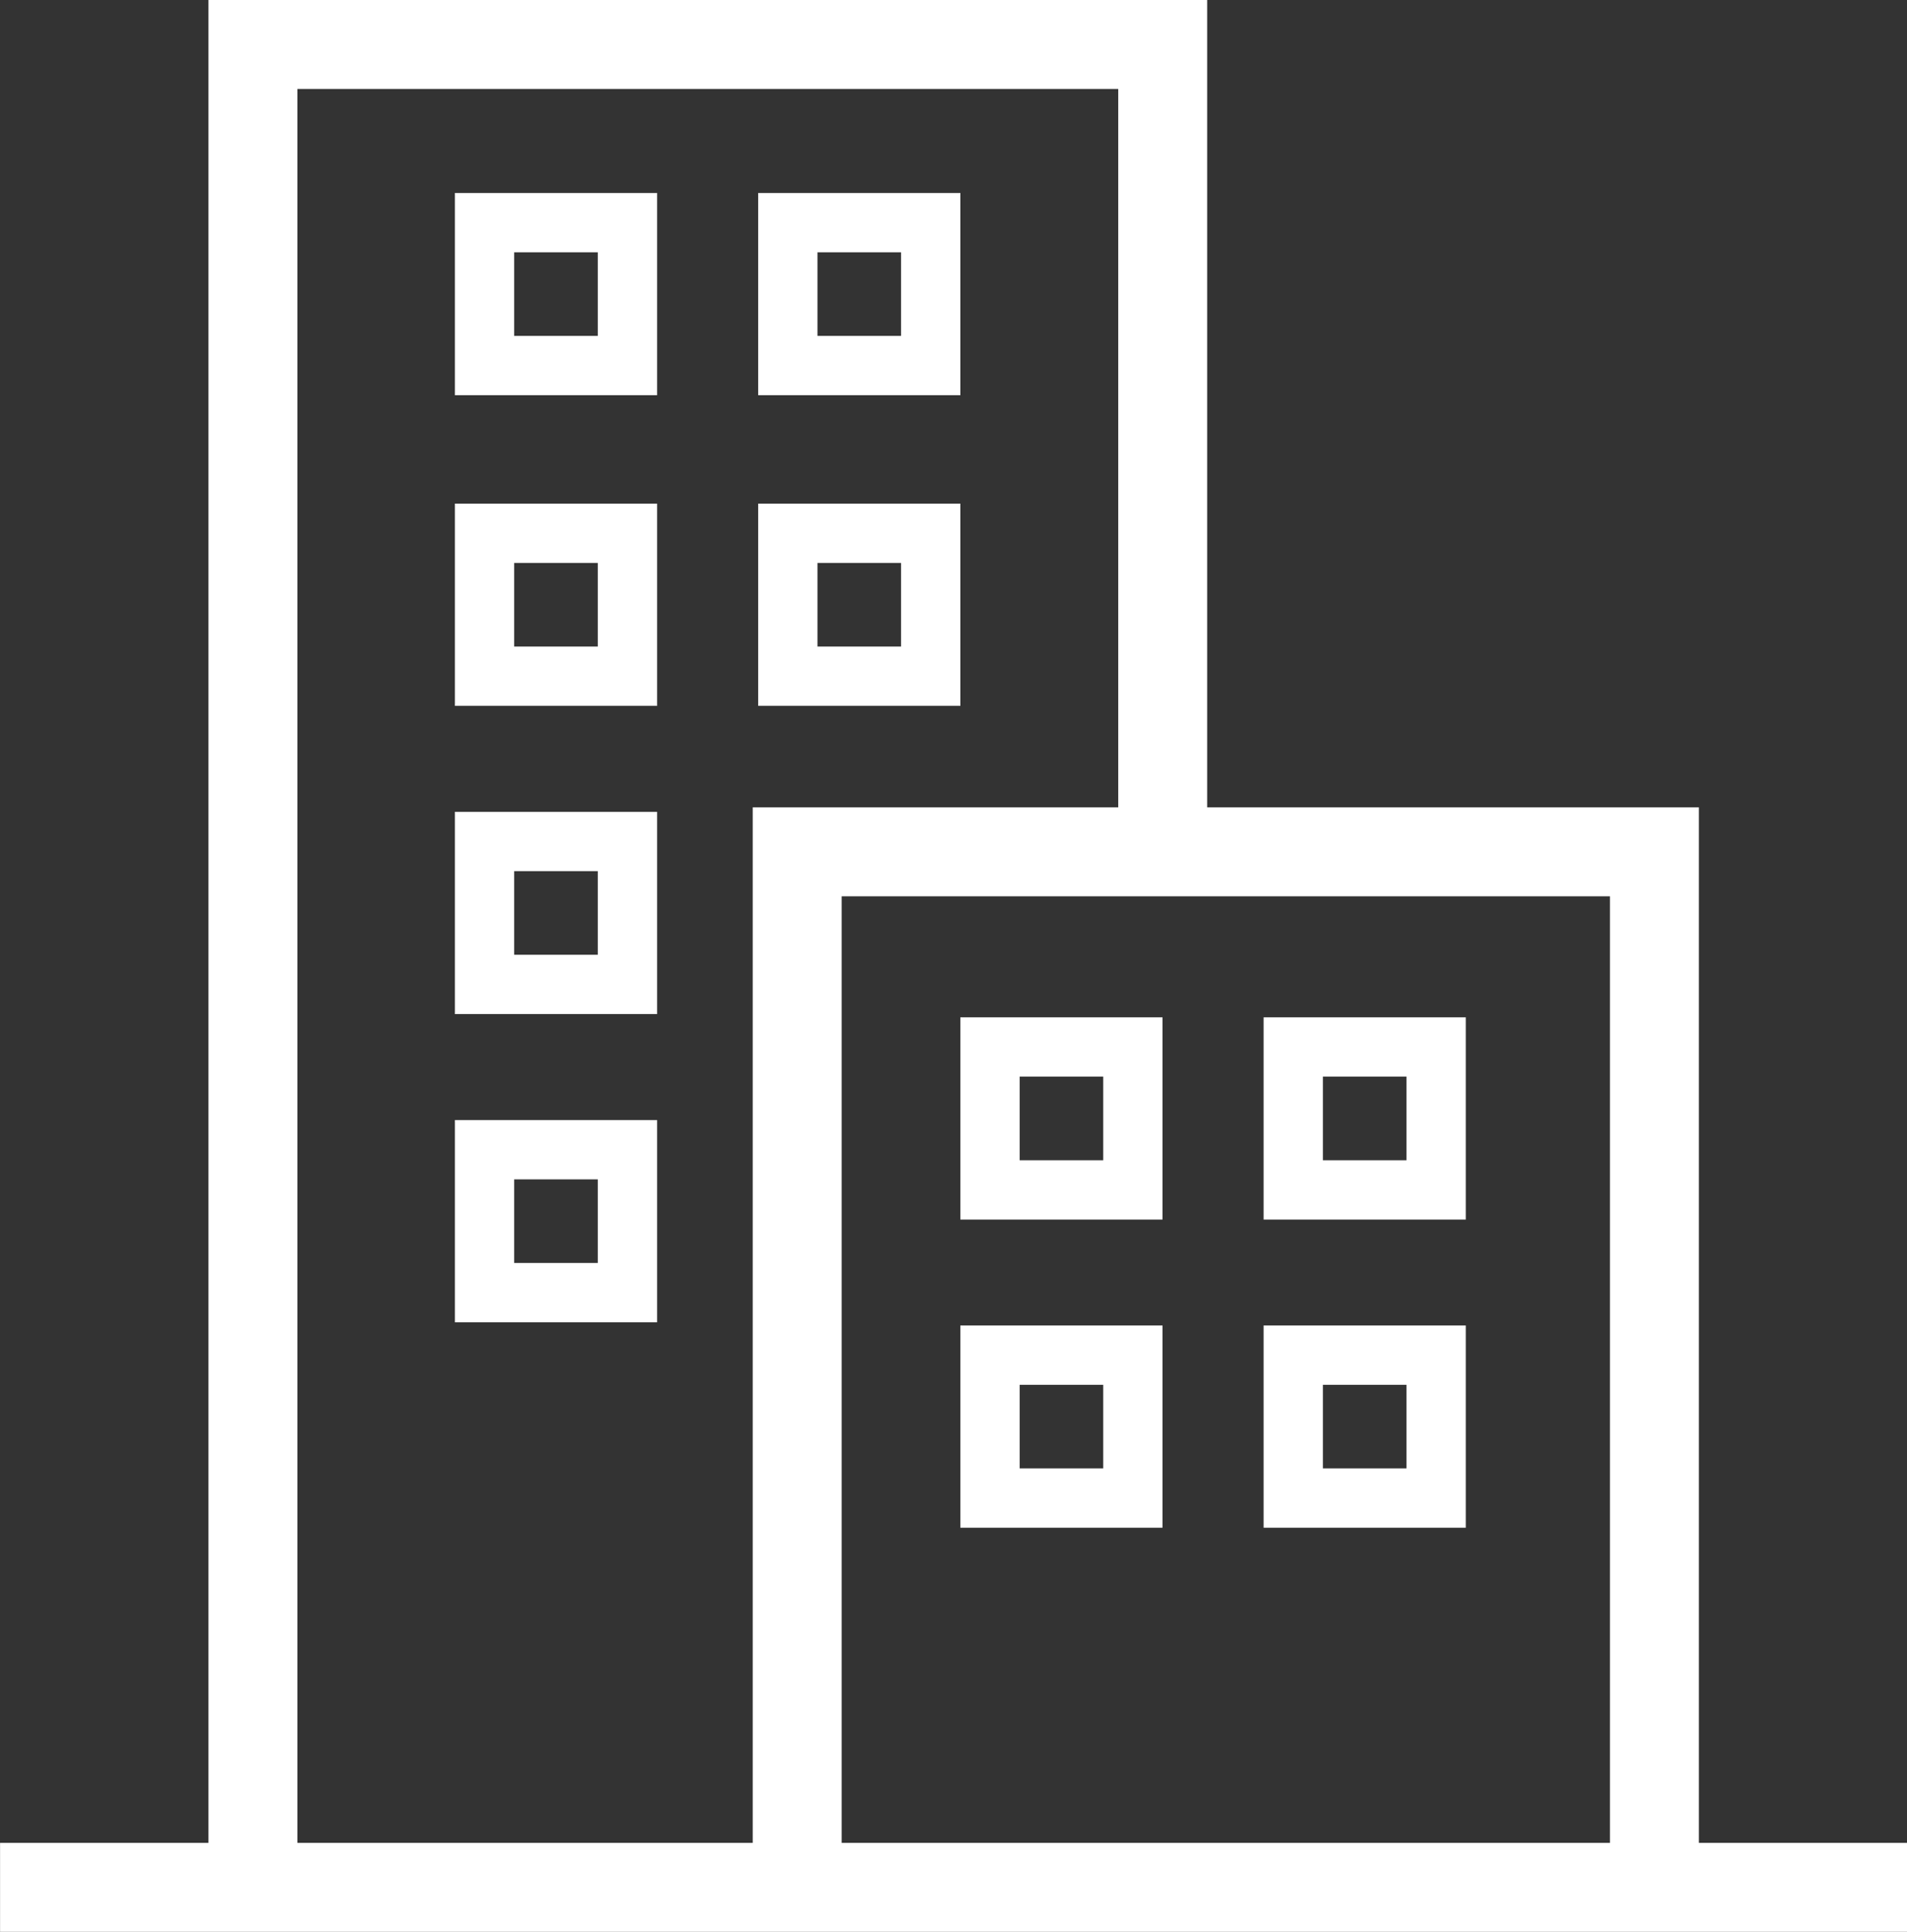 <svg xmlns="http://www.w3.org/2000/svg" width="32.165" height="32.574"><rect width="100%" height="100%" fill="#333333" stroke="none"/><g data-name="グループ 65075" fill="none" stroke="#fff"><path data-name="パス 150057" d="M.001 31.824h32.165" stroke-width="1.5"/><path data-name="パス 150058" d="M13.446 31.825V14.363h14.459v17.462" stroke-width="1.5"/><path data-name="パス 150059" d="M4.266 31.878V.75h15.345v13.374" stroke-width="1.5"/><g data-name="長方形 25850"><path d="M16.198 17.154h3.41v3.41h-3.41z" stroke="none"/><path d="M16.698 17.654h2.41v2.41h-2.41z"/></g><g data-name="長方形 25856"><path d="M7.673 3.254h3.41v3.41h-3.41z" stroke="none"/><path d="M8.173 3.754h2.41v2.41h-2.41z"/></g><g data-name="長方形 25853"><path d="M16.198 22.35h3.41v3.41h-3.41z" stroke="none"/><path d="M16.698 22.85h2.41v2.41h-2.41z"/></g><g data-name="長方形 25855"><path d="M7.673 8.492h3.41v3.41h-3.41z" stroke="none"/><path d="M8.173 8.992h2.41v2.41h-2.41z"/></g><g data-name="長方形 25858"><path d="M7.673 13.689h3.41v3.41h-3.41z" stroke="none"/><path d="M8.173 14.189h2.41v2.41h-2.41z"/></g><g data-name="長方形 25859"><path d="M7.673 18.886h3.41v3.41h-3.41z" stroke="none"/><path d="M8.173 19.386h2.41v2.41h-2.41z"/></g><g data-name="長方形 25851"><path d="M21.313 17.154h3.41v3.41h-3.41z" stroke="none"/><path d="M21.813 17.654h2.41v2.41h-2.41z"/></g><g data-name="長方形 25857"><path d="M12.788 3.254h3.41v3.41h-3.41z" stroke="none"/><path d="M13.288 3.754h2.41v2.41h-2.41z"/></g><g data-name="長方形 25852"><path d="M21.313 22.35h3.41v3.41h-3.41z" stroke="none"/><path d="M21.813 22.85h2.41v2.41h-2.41z"/></g><g data-name="長方形 25854"><path d="M12.788 8.492h3.41v3.41h-3.41z" stroke="none"/><path d="M13.288 8.992h2.41v2.41h-2.41z"/></g></g></svg>